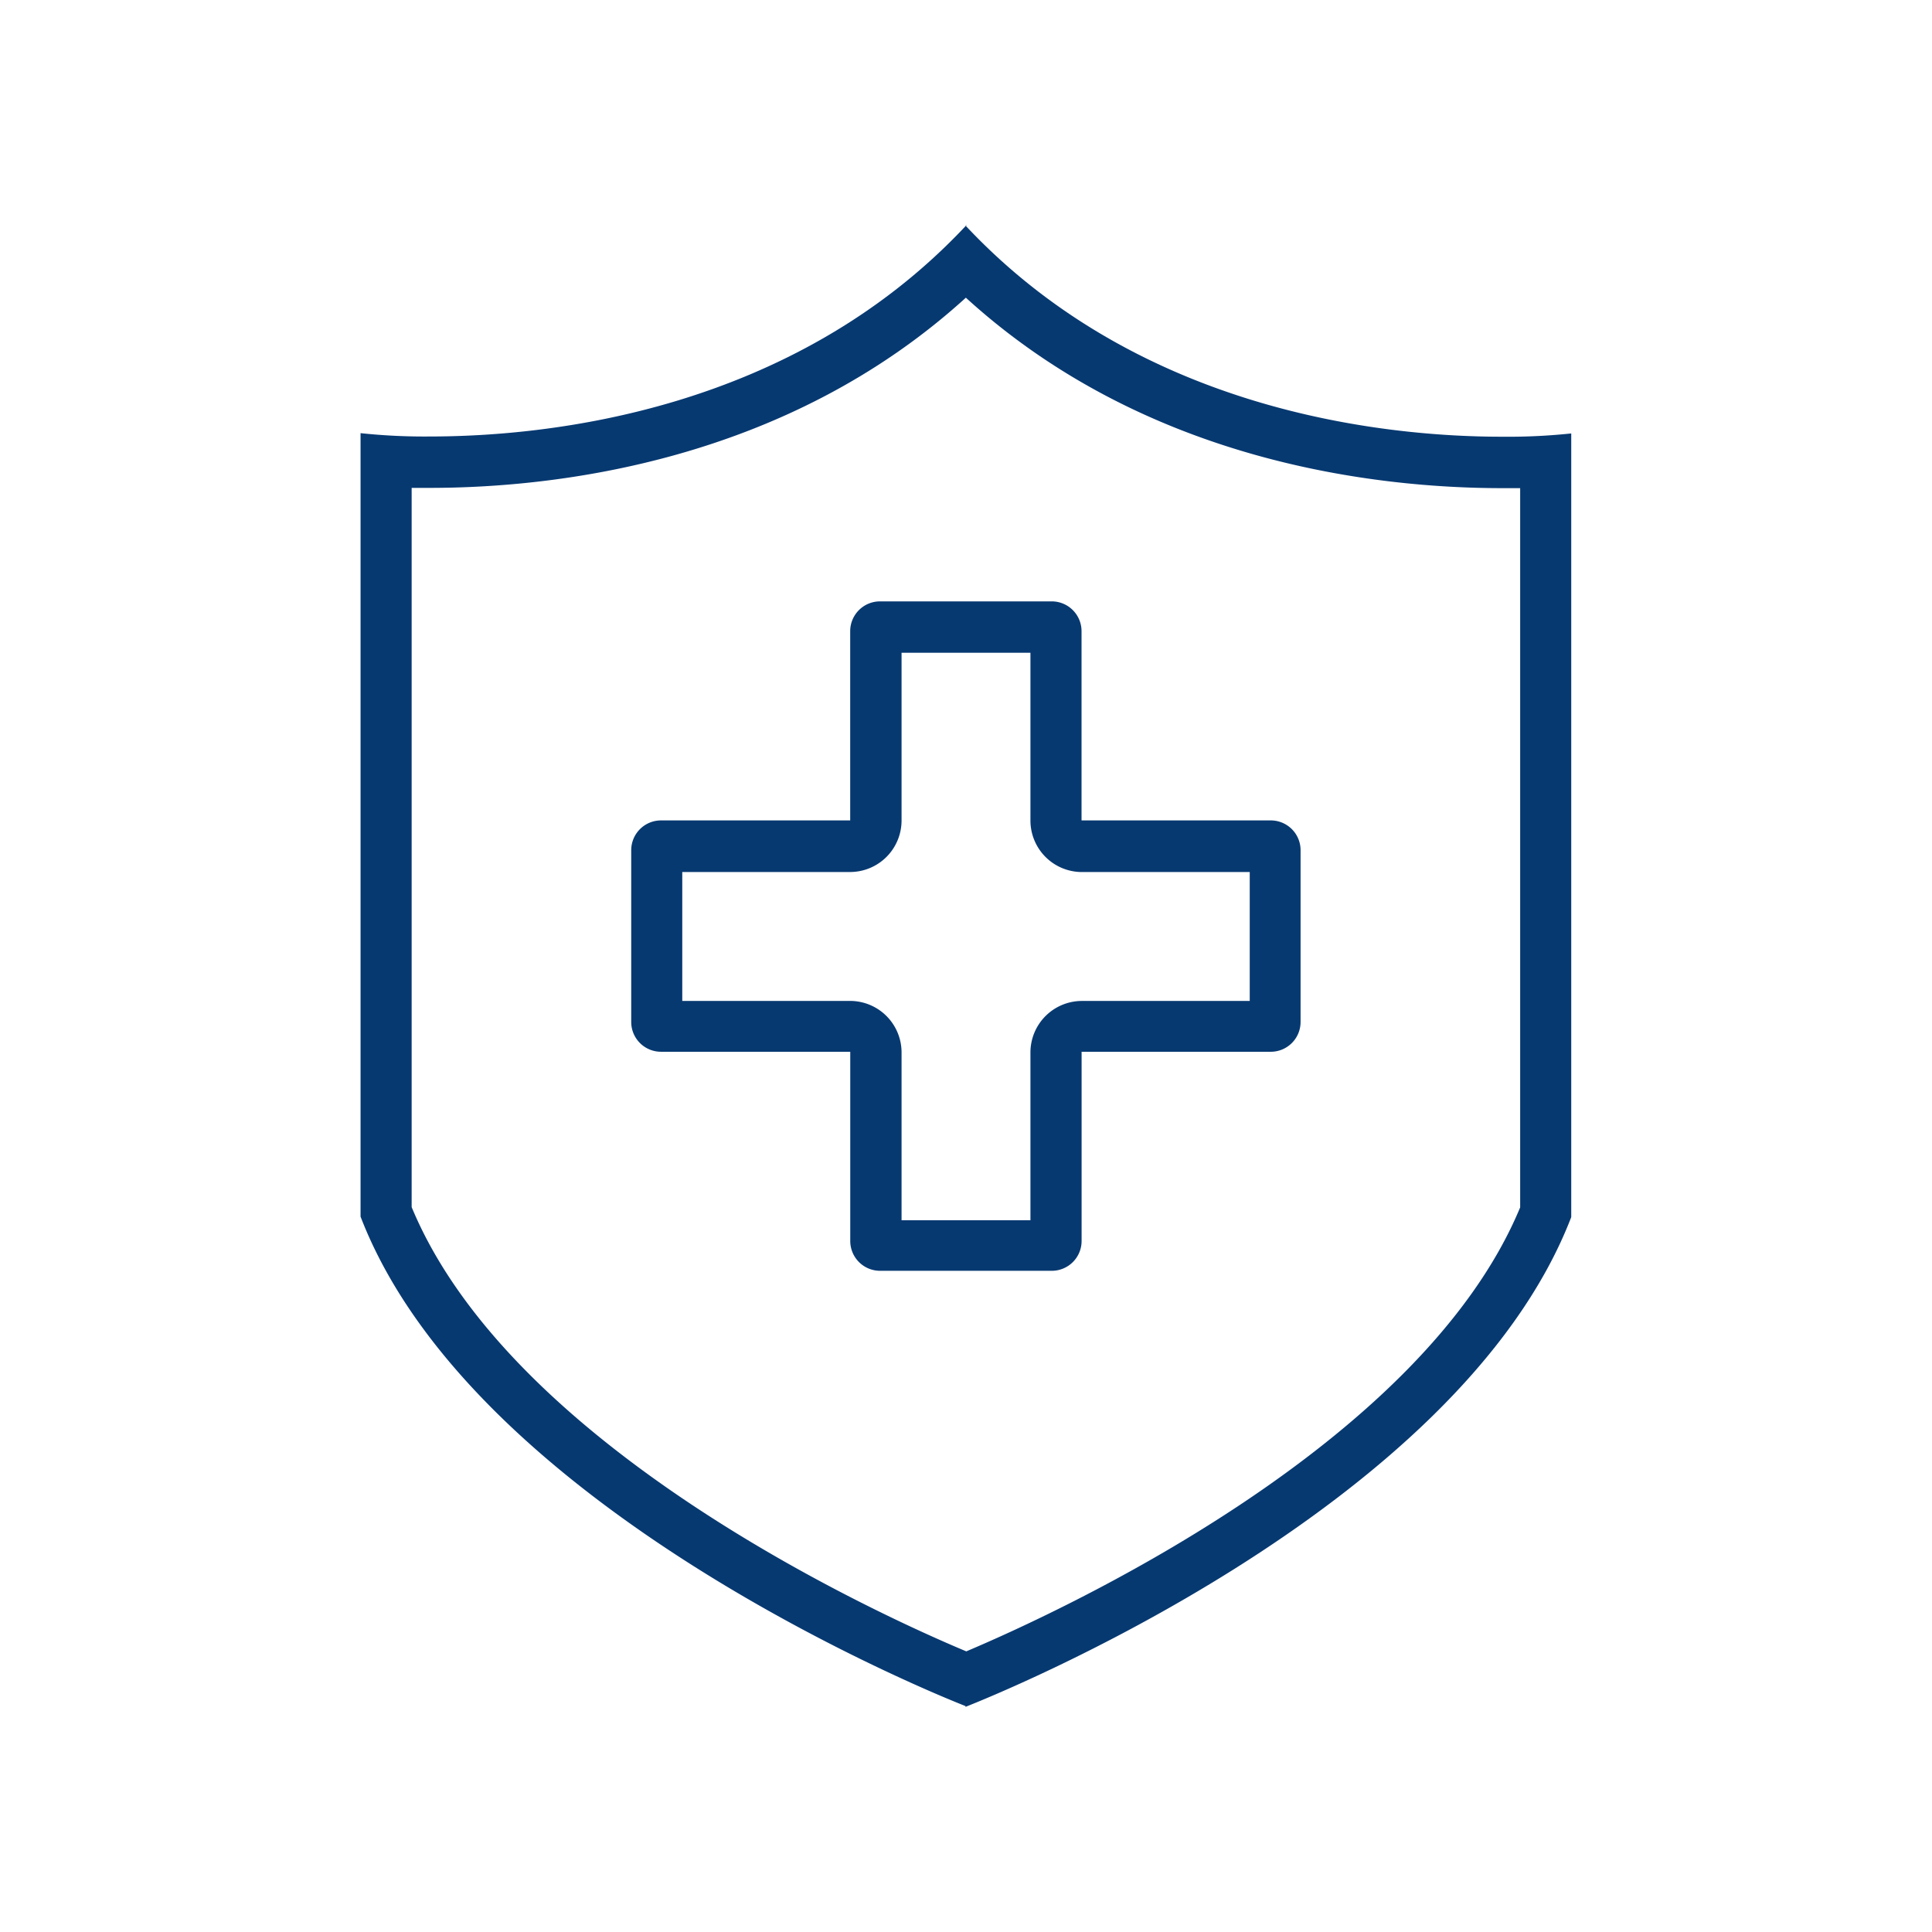 <svg id="Insurance_related_icons" xmlns="http://www.w3.org/2000/svg" width="66.048" height="66.048" viewBox="0 0 66.048 66.048">
  <rect id="長方形_236" data-name="長方形 236" width="66.048" height="66.048" fill="#073971" opacity="0"/>
  <path id="パス_141" data-name="パス 141" d="M38.23,25.176v5.741a1.761,1.761,0,0,0,1.756,1.756h5.741v4.407H39.986a1.761,1.761,0,0,0-1.756,1.756v5.741H33.824V38.835a1.761,1.761,0,0,0-1.756-1.756H26.327V32.672h5.741a1.761,1.761,0,0,0,1.756-1.756V25.176H38.23m.729-1.756H33.086a1.019,1.019,0,0,0-1.018,1.018v6.47H25.6a1.019,1.019,0,0,0-1.018,1.018V37.8A1.019,1.019,0,0,0,25.6,38.817h6.47v6.47a1.019,1.019,0,0,0,1.018,1.018h5.873a1.019,1.019,0,0,0,1.018-1.018v-6.47h6.47A1.019,1.019,0,0,0,47.465,37.8V31.926a1.019,1.019,0,0,0-1.018-1.018h-6.47v-6.47a1.019,1.019,0,0,0-1.018-1.018h0Z" transform="translate(-3.003 -2.861)" fill="#073971"/>
  <path id="パス_142" data-name="パス 142" d="M36.478,8.769h0m-1.747,2.475c6.18,5.636,14.037,6.514,18.347,6.514h.606V42.346c-3.415,8.225-15.915,13.9-18.935,15.178-2.976-1.247-15.538-6.935-18.961-15.187V17.749h.606c4.3,0,12.158-.878,18.338-6.5m.026-2.484-.018.018-.009-.009v.018c-5.961,6.356-14.3,7.2-18.329,7.2a20.667,20.667,0,0,1-2.361-.114V42.662C17.911,52.713,33.967,59.1,34.722,59.394v.026a.068.068,0,0,0,.026-.009h0c.755-.3,16.811-6.68,20.682-16.732V15.888A20.667,20.667,0,0,1,53.069,16c-4.029,0-12.369-.852-18.329-7.2V8.76h0Z" transform="translate(-1.715 -1.07)" fill="#073971"/>
</svg>
